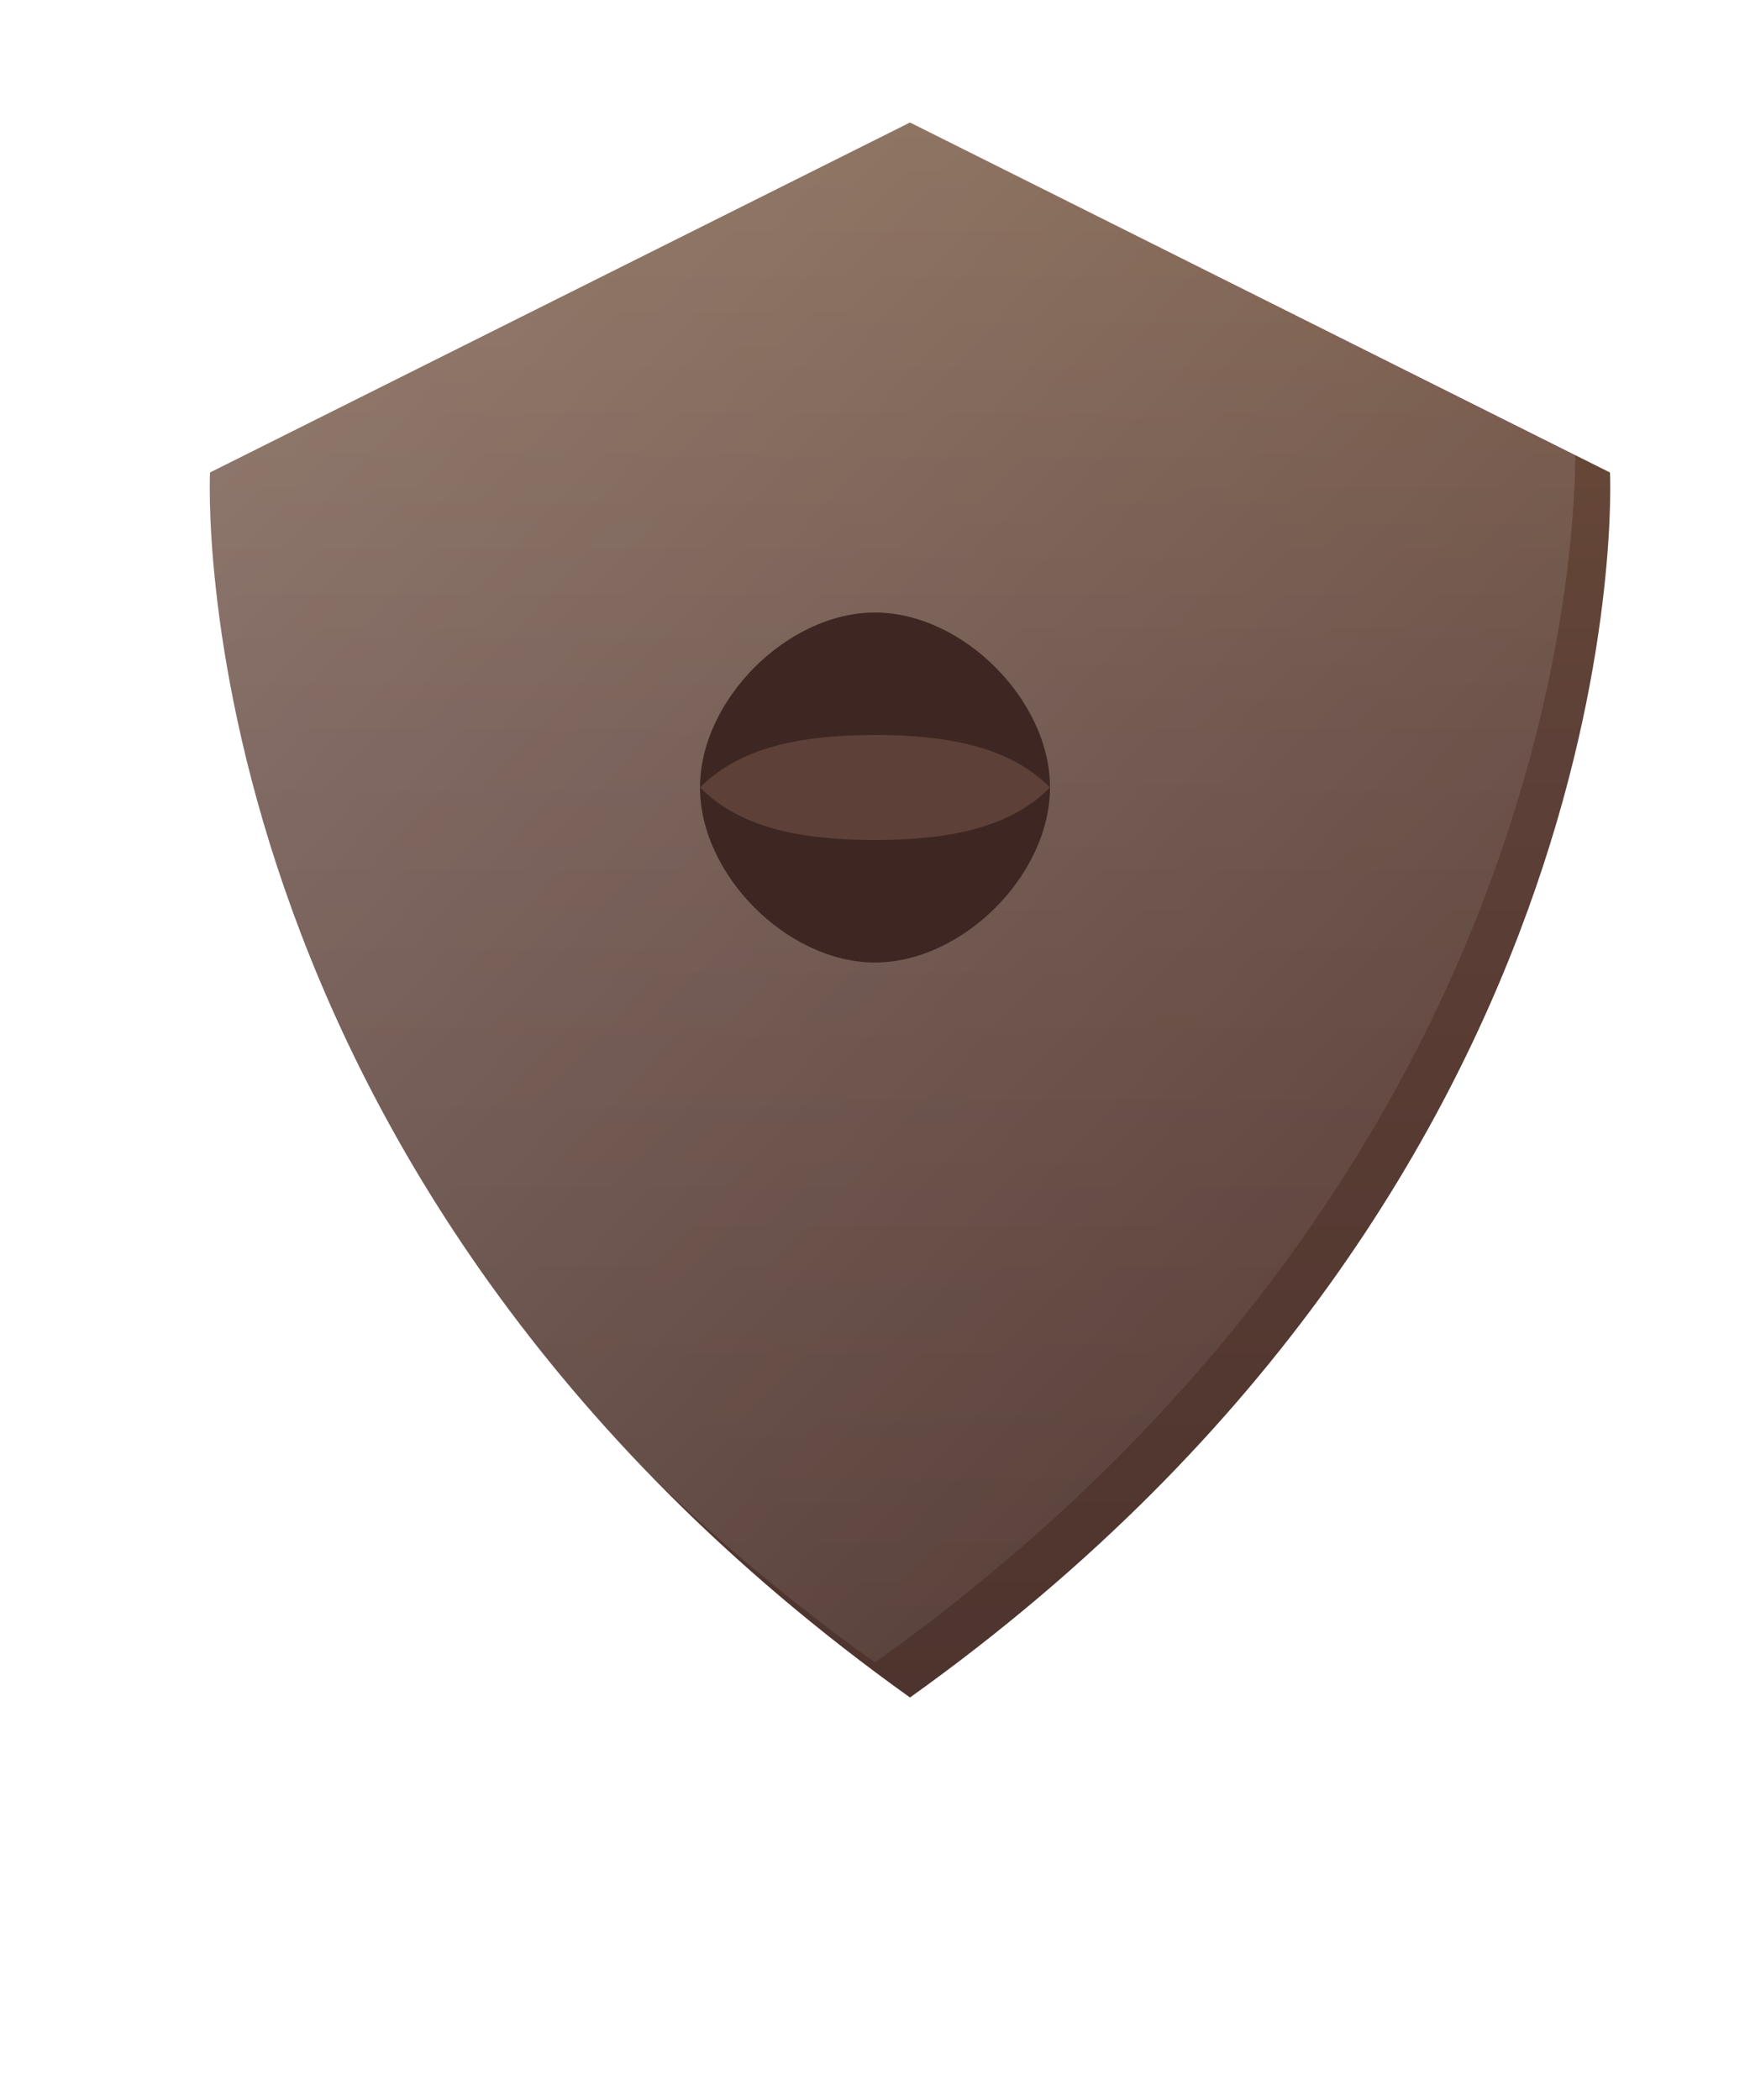 <svg xmlns="http://www.w3.org/2000/svg" viewBox="0 0 100 120" width="100" height="120">
    <defs>
        <linearGradient id="shieldGradient" x1="0%" y1="0%" x2="0%" y2="100%">
            <stop offset="0%" stop-color="#6f4e37"/>
            <stop offset="40%" stop-color="#5d4037"/>
            <stop offset="100%" stop-color="#4e342e"/>
        </linearGradient>
        <linearGradient id="highlight" x1="0%" y1="0%" x2="100%" y2="100%">
            <stop offset="0%" stop-color="#ffffff" stop-opacity="0.3"/>
            <stop offset="100%" stop-color="#ffffff" stop-opacity="0"/>
        </linearGradient>
        <filter id="dropShadow" x="-20%" y="-20%" width="140%" height="140%">
            <feGaussianBlur in="SourceAlpha" stdDeviation="2"/>
            <feOffset dx="2" dy="2" result="offsetblur"/>
            <feFlood flood-color="#3e2723" flood-opacity="0.7"/>
            <feComposite in2="offsetblur" operator="in"/>
            <feMerge>
                <feMergeNode/>
                <feMergeNode in="SourceGraphic"/>
            </feMerge>
        </filter>
    </defs>

    <!-- Shield shape with gradient and shadow -->
    <path d="M50,5 L90,25 C90,25 92,65 50,95 C8,65 10,25 10,25 L50,5 Z"
          fill="url(#shieldGradient)" filter="url(#dropShadow)"/>

    <!-- Highlight effect -->
    <path d="M50,5 L90,25 C90,25 92,65 50,95 C8,65 10,25 10,25 L50,5 Z"
          fill="url(#highlight)"/>

    <!-- Coffee bean decoration -->
    <path d="M40,45 C40,50 45,55 50,55 C55,55 60,50 60,45 C60,40 55,35 50,35 C45,35 40,40 40,45 Z"
          fill="#3e2723"/>
    <path d="M40,45 C42,47 45,48 50,48 C55,48 58,47 60,45 C58,43 55,42 50,42 C45,42 42,43 40,45 Z"
          fill="#5d4037"/>
</svg>